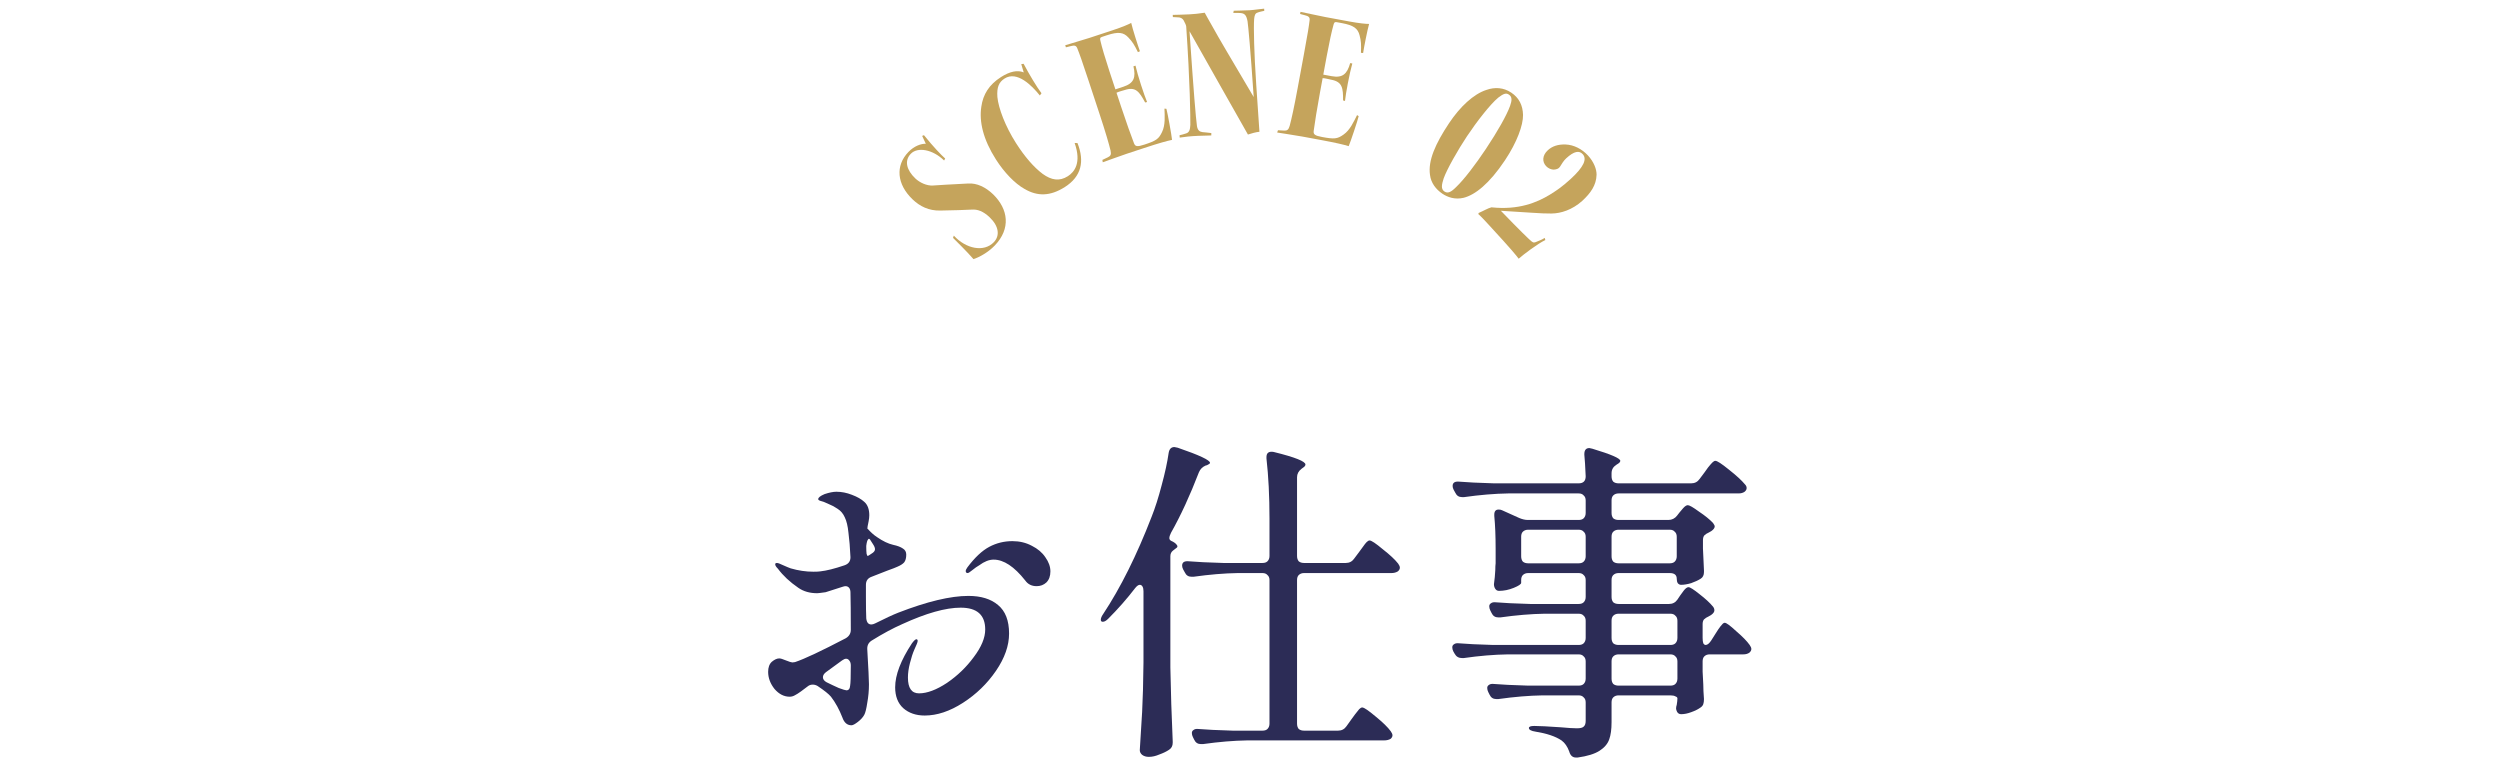 <svg width="372" height="113" viewBox="0 0 372 113" fill="none" xmlns="http://www.w3.org/2000/svg">
<path d="M141.81 35.394L141.928 35.058C143.72 37.019 146.398 37.587 147.885 36.035C148.822 35.056 148.626 33.644 147.265 32.34C146.308 31.424 145.448 31.129 144.616 31.189C144.013 31.223 141.515 31.317 139.912 31.331C138.205 31.367 136.878 30.708 135.794 29.669C133.434 27.407 133.209 24.663 135.164 22.622C136.02 21.729 137.074 21.352 137.763 21.4L137.217 20.224L137.485 20.114C138.94 21.916 140.069 23.079 140.642 23.588L140.482 23.883C138.801 22.232 136.543 21.822 135.524 22.885C134.526 23.927 134.909 25.314 136.185 26.537C136.866 27.189 137.917 27.666 138.832 27.605C141.848 27.395 142.952 27.392 144.054 27.306C145.364 27.215 146.669 27.854 147.775 28.914C150.051 31.135 150.425 34.023 148.021 36.532C146.982 37.616 145.622 38.311 144.856 38.557C143.767 37.31 142.449 36.046 141.81 35.394Z" fill="#C5A45C"/>
<path d="M154.973 13.876L154.729 14.206C153.558 12.753 151.348 10.494 149.486 11.682C148.642 12.221 148.309 12.958 148.41 14.43C148.572 16.108 149.581 18.783 151.18 21.291C152.463 23.302 153.82 24.881 155.157 25.88C156.445 26.805 157.633 27.024 158.899 26.217C159.868 25.599 160.957 24.24 159.905 21.278L160.33 21.287C161.411 24.021 160.916 26.257 158.459 27.825C156.249 29.235 154.354 29.222 152.465 28.122C151.002 27.308 149.426 25.659 148.191 23.722C146.29 20.743 145.681 18.092 146.02 15.885C146.277 14.044 147.172 12.6 148.96 11.459C150.251 10.636 151.416 10.381 152.331 10.775L151.964 9.543L152.316 9.493C153.111 11.012 154.296 12.98 154.973 13.876Z" fill="#C5A45C"/>
<path d="M158.607 7.041L158.505 6.734C159.149 6.522 161.106 5.969 162.113 5.638L165.609 4.485C166.952 4.043 167.959 3.618 168.323 3.405C168.525 4.3 169.326 6.826 169.622 7.628L169.323 7.757C168.768 6.638 168.5 6.199 167.887 5.564C167.173 4.807 166.419 4.684 164.713 5.246L163.957 5.495C163.65 5.596 163.677 5.773 163.741 6.062C163.943 6.957 164.459 8.709 165.076 10.583L165.971 13.296C166.278 13.195 166.921 12.983 167.173 12.9C168.739 12.384 169.04 11.509 168.655 9.869L168.962 9.768C169.302 11.268 170.251 14.149 170.686 15.184L170.397 15.248C169.527 13.644 168.989 12.86 167.367 13.394C167.087 13.486 166.426 13.643 166.136 13.8L166.828 15.898C167.51 17.967 168.368 20.382 168.737 21.315C168.931 21.809 169.201 21.875 170.292 21.515C172.026 20.944 172.408 20.694 172.905 19.662C173.431 18.62 173.305 17.205 173.271 16.161L173.56 16.19C173.753 16.871 174.338 20.151 174.401 20.812C173.59 20.986 172.509 21.281 170.271 22.018L167.642 22.885C166.328 23.318 164.733 23.936 164.09 24.148L164.035 23.794L164.865 23.397C165.238 23.212 165.388 23.007 165.251 22.402C165.003 21.367 164.487 19.615 163.621 16.985L162.007 12.091C160.975 8.958 160.624 7.989 160.292 7.168C160.116 6.73 159.809 6.738 159.352 6.858L158.607 7.041Z" fill="#C5A45C"/>
<path d="M174.524 2.54L174.502 2.216C174.854 2.192 176.035 2.2 177.005 2.134C177.71 2.086 178.327 2.044 179.261 1.892C179.528 2.346 179.837 2.974 180.505 4.11C181.247 5.476 183.148 8.682 186.551 14.442C186.063 7.273 185.748 3.959 185.635 3.17C185.452 2.208 185.197 1.93 184.341 1.929L183.514 1.927L183.58 1.598C184.138 1.56 185.114 1.582 185.937 1.526C186.759 1.469 187.547 1.327 188.105 1.289L188.127 1.612C187.749 1.697 187.428 1.749 187.083 1.89C186.766 2 186.669 2.302 186.616 2.837C186.522 4.054 186.608 7.915 186.925 12.557L187.405 19.608C186.965 19.638 186.095 19.875 185.692 20.02C183.543 16.211 179.755 9.562 176.999 4.644C177.624 13.81 177.935 17.509 178.109 18.766C178.21 19.379 178.49 19.596 178.908 19.656C179.205 19.695 179.887 19.737 180.246 19.801L180.24 20.155C179.653 20.195 178.648 20.175 177.502 20.254C176.386 20.33 175.98 20.446 175.54 20.476L175.516 20.123C175.749 20.078 176.183 19.96 176.5 19.85C176.963 19.7 177.083 19.308 177.123 18.597C177.136 17.474 177.081 12.342 176.508 3.939C176.496 3.763 176.359 3.477 176.121 3.021C175.956 2.767 175.772 2.661 175.472 2.593L174.524 2.54Z" fill="#C5A45C"/>
<path d="M193.454 2.08L193.513 1.762C194.179 1.885 196.161 2.341 197.203 2.534L200.823 3.204C202.213 3.461 203.301 3.572 203.722 3.56C203.469 4.442 202.958 7.043 202.832 7.888L202.508 7.858C202.559 6.61 202.534 6.096 202.303 5.244C202.04 4.237 201.438 3.767 199.671 3.44L198.89 3.295C198.571 3.236 198.51 3.405 198.427 3.689C198.174 4.571 197.784 6.355 197.426 8.295L196.906 11.104C197.224 11.163 197.89 11.286 198.151 11.335C199.773 11.635 200.457 11.012 200.907 9.389L201.225 9.448C200.802 10.927 200.25 13.909 200.134 15.026L199.849 14.943C199.858 13.118 199.763 12.172 198.084 11.861C197.794 11.808 197.139 11.627 196.809 11.626L196.408 13.797C196.011 15.94 195.603 18.47 195.479 19.465C195.411 19.992 195.616 20.18 196.746 20.389C198.541 20.721 198.997 20.685 199.929 20.019C200.889 19.358 201.46 18.056 201.932 17.125L202.171 17.289C202.013 17.979 200.95 21.137 200.687 21.747C199.893 21.51 198.803 21.248 196.486 20.82L193.764 20.316C192.403 20.064 190.708 19.841 190.042 19.718L190.164 19.381L191.083 19.431C191.499 19.448 191.728 19.341 191.899 18.743C192.179 17.717 192.569 15.932 193.072 13.21L194.01 8.143C194.61 4.899 194.768 3.881 194.871 3.001C194.928 2.532 194.654 2.392 194.196 2.277L193.454 2.08Z" fill="#C5A45C"/>
<path d="M224.855 13.769L224.879 13.785C226.031 14.553 226.595 15.672 226.627 17.109C226.652 18.612 225.737 21.152 223.941 23.848C221.589 27.377 219.474 29.01 217.775 29.435C216.476 29.738 215.398 29.337 214.638 28.831C213.634 28.161 212.931 27.198 212.784 26.038C212.465 23.914 213.592 21.374 215.617 18.335C217.251 15.885 219.252 13.998 221.187 13.377C222.437 12.936 223.727 13.018 224.855 13.769ZM224.536 14.088L224.512 14.071C224.095 13.793 223.719 13.932 222.927 14.537C221.727 15.542 219.75 18.082 218.28 20.287C216.941 22.297 215.308 25.172 214.818 26.544C214.532 27.451 214.369 28.12 214.932 28.496C215.447 28.839 215.945 28.57 216.705 27.802C217.864 26.699 219.579 24.445 221.082 22.19C222.862 19.519 224.21 17.126 224.7 15.754C224.985 14.953 225.026 14.414 224.536 14.088Z" fill="#C5A45C"/>
<path d="M229.855 35.4L229.946 35.717C228.756 36.294 226.756 37.818 225.978 38.495C225.642 38.044 225.048 37.269 221.494 33.416C220.895 32.767 220.376 32.204 219.974 31.854L220.022 31.689C220.743 31.385 221.405 30.974 221.931 30.849C225.978 31.284 228.713 30.123 230.615 28.97C231.555 28.383 232.411 27.834 233.753 26.596C235.658 24.839 236.185 23.673 235.506 22.937C234.987 22.374 234.233 22.468 233.042 23.567C232.696 23.886 232.384 24.374 232.116 24.821C231.938 25.106 231.6 25.217 231.182 25.242C230.849 25.229 230.396 25.085 230.057 24.717C229.458 24.068 229.475 23.131 230.319 22.352C230.947 21.773 231.814 21.454 232.98 21.501C234.145 21.548 235.371 22.139 236.29 23.135C237.168 24.088 237.582 25.188 237.57 26C237.528 27.562 236.689 28.736 235.433 29.895C233.963 31.211 232.273 31.767 230.835 31.772C229.292 31.793 227.341 31.589 223.328 31.364C226.128 34.27 227.552 35.641 227.875 35.904C228.198 36.167 228.346 36.11 228.771 35.919C229.11 35.766 229.32 35.733 229.855 35.4Z" fill="#C5A45C"/>
<path d="M248.35 89.871C248.883 89.871 249.3 89.654 249.6 89.221L250 88.621C250.133 88.454 250.316 88.204 250.55 87.871C250.816 87.538 251.05 87.371 251.25 87.371C251.483 87.371 252.033 87.721 252.9 88.421C253.766 89.088 254.433 89.704 254.9 90.271C255.033 90.438 255.1 90.621 255.1 90.821C255.1 91.054 254.933 91.288 254.6 91.521L254.25 91.721C253.95 91.854 253.716 92.004 253.55 92.171C253.416 92.338 253.35 92.571 253.35 92.871V94.921C253.35 95.254 253.383 95.521 253.45 95.721C253.55 95.888 253.666 95.971 253.8 95.971C254.066 95.971 254.35 95.738 254.65 95.271L255.25 94.321C255.35 94.154 255.5 93.921 255.7 93.621C255.933 93.288 256.116 93.054 256.25 92.921C256.383 92.754 256.516 92.671 256.65 92.671C256.883 92.671 257.45 93.088 258.35 93.921C259.283 94.721 259.95 95.404 260.35 95.971C260.516 96.204 260.6 96.404 260.6 96.571C260.6 96.771 260.5 96.954 260.3 97.121C260.066 97.288 259.766 97.371 259.4 97.371L254.4 97.371C254.066 97.371 253.8 97.471 253.6 97.671C253.433 97.838 253.35 98.088 253.35 98.421V99.921L253.45 101.871C253.45 102.438 253.483 103.154 253.55 104.021C253.55 104.321 253.516 104.571 253.45 104.771C253.383 104.971 253.25 105.138 253.05 105.271C252.683 105.538 252.216 105.771 251.65 105.971C251.116 106.171 250.616 106.271 250.15 106.271C249.883 106.271 249.683 106.154 249.55 105.921C249.45 105.721 249.4 105.554 249.4 105.421C249.4 105.254 249.433 105.071 249.5 104.871C249.566 104.471 249.6 104.154 249.6 103.921C249.6 103.788 249.5 103.688 249.3 103.621C249.133 103.521 248.883 103.471 248.55 103.471L240.85 103.471C240.516 103.471 240.25 103.571 240.05 103.771C239.883 103.938 239.8 104.188 239.8 104.521V107.471C239.8 108.538 239.683 109.388 239.45 110.021C239.216 110.688 238.733 111.254 238 111.721C237.266 112.188 236.183 112.521 234.75 112.721H234.5C234 112.721 233.666 112.421 233.5 111.821C233.233 111.088 232.85 110.538 232.35 110.171C231.45 109.571 230.166 109.138 228.5 108.871C227.833 108.771 227.5 108.588 227.5 108.321C227.5 108.121 227.766 108.021 228.3 108.021C229 108.021 230.316 108.088 232.25 108.221C233.316 108.321 234.116 108.371 234.65 108.371C235.15 108.371 235.483 108.288 235.65 108.121C235.85 107.954 235.95 107.671 235.95 107.271V104.521C235.95 104.188 235.85 103.938 235.65 103.771C235.483 103.571 235.233 103.471 234.9 103.471H229.55C227.516 103.504 225.316 103.688 222.95 104.021H222.65C222.183 104.021 221.85 103.804 221.65 103.371L221.45 102.971C221.35 102.771 221.3 102.571 221.3 102.371C221.3 102.171 221.383 102.021 221.55 101.921C221.716 101.788 221.95 101.738 222.25 101.771C223.383 101.871 225.1 101.954 227.4 102.021H234.9C235.233 102.021 235.483 101.938 235.65 101.771C235.85 101.571 235.95 101.304 235.95 100.971V98.421C235.95 98.088 235.85 97.838 235.65 97.671C235.483 97.471 235.233 97.371 234.9 97.371L224.4 97.371C222.3 97.404 220.1 97.588 217.8 97.921H217.55C217.05 97.921 216.683 97.704 216.45 97.271L216.25 96.921C216.15 96.721 216.1 96.521 216.1 96.321C216.1 96.121 216.183 95.971 216.35 95.871C216.516 95.738 216.75 95.688 217.05 95.721C218.183 95.821 219.9 95.904 222.2 95.971L234.9 95.971C235.233 95.971 235.483 95.888 235.65 95.721C235.85 95.521 235.95 95.254 235.95 94.921V92.371C235.95 92.038 235.85 91.788 235.65 91.621C235.483 91.421 235.233 91.321 234.9 91.321H229.85C227.816 91.354 225.616 91.538 223.25 91.871H222.95C222.483 91.871 222.15 91.654 221.95 91.221L221.75 90.821C221.65 90.621 221.6 90.421 221.6 90.221C221.6 90.021 221.683 89.871 221.85 89.771C222.016 89.638 222.25 89.588 222.55 89.621C223.683 89.721 225.4 89.804 227.7 89.871H234.9C235.233 89.871 235.483 89.788 235.65 89.621C235.85 89.421 235.95 89.154 235.95 88.821V86.321C235.95 85.988 235.85 85.738 235.65 85.571C235.483 85.371 235.233 85.271 234.9 85.271L227.4 85.271C227.066 85.271 226.8 85.371 226.6 85.571C226.433 85.738 226.35 85.988 226.35 86.321V86.721C226.35 86.921 225.983 87.171 225.25 87.471C224.516 87.771 223.783 87.921 223.05 87.921C222.816 87.921 222.633 87.821 222.5 87.621C222.366 87.421 222.3 87.188 222.3 86.921C222.4 86.221 222.466 85.521 222.5 84.821C222.5 84.421 222.516 84.088 222.55 83.821V81.721C222.55 79.788 222.483 78.138 222.35 76.771V76.571C222.35 76.071 222.566 75.821 223 75.821C223.2 75.821 223.366 75.854 223.5 75.921L226.05 77.071C226.516 77.271 226.95 77.371 227.35 77.371L234.9 77.371C235.233 77.371 235.483 77.288 235.65 77.121C235.85 76.921 235.95 76.654 235.95 76.321L235.95 74.471C235.95 74.138 235.85 73.888 235.65 73.721C235.483 73.521 235.233 73.421 234.9 73.421L224.45 73.421C222.416 73.454 220.216 73.638 217.85 73.971H217.55C217.083 73.971 216.75 73.754 216.55 73.321L216.3 72.871C216.2 72.671 216.15 72.488 216.15 72.321C216.15 71.821 216.483 71.604 217.15 71.671C218.283 71.771 220 71.854 222.3 71.921L234.9 71.921C235.6 71.921 235.95 71.571 235.95 70.871C235.883 69.338 235.816 68.271 235.75 67.671V67.571C235.75 66.971 236 66.671 236.5 66.671L236.95 66.771C239.716 67.604 241.1 68.204 241.1 68.571C241.1 68.738 240.95 68.904 240.65 69.071L240.5 69.171C240.033 69.471 239.8 69.888 239.8 70.421V70.871C239.8 71.204 239.883 71.471 240.05 71.671C240.25 71.838 240.516 71.921 240.85 71.921L251.65 71.921C252.183 71.921 252.6 71.704 252.9 71.271L253.65 70.271C253.75 70.138 253.916 69.904 254.15 69.571C254.416 69.238 254.633 68.988 254.8 68.821C254.966 68.654 255.116 68.571 255.25 68.571C255.516 68.571 256.183 69.004 257.25 69.871C258.35 70.738 259.15 71.471 259.65 72.071C259.816 72.238 259.9 72.421 259.9 72.621C259.9 72.821 259.8 73.004 259.6 73.171C259.366 73.338 259.066 73.421 258.7 73.421L240.85 73.421C240.516 73.421 240.25 73.521 240.05 73.721C239.883 73.888 239.8 74.138 239.8 74.471L239.8 76.321C239.8 76.654 239.883 76.921 240.05 77.121C240.25 77.288 240.516 77.371 240.85 77.371L248.25 77.371C248.783 77.371 249.216 77.154 249.55 76.721L249.9 76.271C250 76.138 250.183 75.921 250.45 75.621C250.716 75.321 250.95 75.171 251.15 75.171C251.383 75.171 251.933 75.488 252.8 76.121C253.7 76.721 254.4 77.288 254.9 77.821C255.066 78.054 255.15 78.221 255.15 78.321C255.15 78.554 254.983 78.788 254.65 79.021L254.3 79.221C254 79.354 253.766 79.504 253.6 79.671C253.466 79.838 253.4 80.071 253.4 80.371V81.621L253.55 84.871V85.121C253.55 85.588 253.383 85.921 253.05 86.121C252.683 86.354 252.216 86.571 251.65 86.771C251.083 86.938 250.583 87.021 250.15 87.021C249.95 87.021 249.783 86.938 249.65 86.771C249.55 86.604 249.5 86.388 249.5 86.121C249.5 85.554 249.15 85.271 248.45 85.271L240.85 85.271C240.516 85.271 240.25 85.371 240.05 85.571C239.883 85.738 239.8 85.988 239.8 86.321V88.821C239.8 89.154 239.883 89.421 240.05 89.621C240.25 89.788 240.516 89.871 240.85 89.871L248.35 89.871ZM227.4 78.821C227.066 78.821 226.8 78.921 226.6 79.121C226.433 79.288 226.35 79.538 226.35 79.871V82.771C226.35 83.104 226.433 83.371 226.6 83.571C226.8 83.738 227.066 83.821 227.4 83.821L234.9 83.821C235.233 83.821 235.483 83.738 235.65 83.571C235.85 83.371 235.95 83.104 235.95 82.771V79.871C235.95 79.538 235.85 79.288 235.65 79.121C235.483 78.921 235.233 78.821 234.9 78.821L227.4 78.821ZM248.45 83.821C248.783 83.821 249.033 83.738 249.2 83.571C249.4 83.371 249.5 83.104 249.5 82.771V79.871C249.5 79.538 249.4 79.288 249.2 79.121C249.033 78.921 248.783 78.821 248.45 78.821L240.85 78.821C240.516 78.821 240.25 78.921 240.05 79.121C239.883 79.288 239.8 79.538 239.8 79.871V82.771C239.8 83.104 239.883 83.371 240.05 83.571C240.25 83.738 240.516 83.821 240.85 83.821L248.45 83.821ZM249.6 92.371C249.6 92.038 249.5 91.788 249.3 91.621C249.133 91.421 248.883 91.321 248.55 91.321L240.85 91.321C240.516 91.321 240.25 91.421 240.05 91.621C239.883 91.788 239.8 92.038 239.8 92.371V94.921C239.8 95.254 239.883 95.521 240.05 95.721C240.25 95.888 240.516 95.971 240.85 95.971L248.55 95.971C248.883 95.971 249.133 95.888 249.3 95.721C249.5 95.521 249.6 95.254 249.6 94.921V92.371ZM239.8 100.971C239.8 101.304 239.883 101.571 240.05 101.771C240.25 101.938 240.516 102.021 240.85 102.021L248.55 102.021C248.883 102.021 249.133 101.938 249.3 101.771C249.5 101.571 249.6 101.304 249.6 100.971V98.421C249.6 98.088 249.5 97.838 249.3 97.671C249.133 97.471 248.883 97.371 248.55 97.371L240.85 97.371C240.516 97.371 240.25 97.471 240.05 97.671C239.883 97.838 239.8 98.088 239.8 98.421V100.971Z" fill="#2C2C56"/>
<path d="M170.15 87.971C170.15 87.671 170.1 87.438 170 87.271C169.9 87.104 169.766 87.021 169.6 87.021C169.4 87.021 169.166 87.188 168.9 87.521C167.7 89.088 166.366 90.604 164.9 92.071C164.6 92.371 164.333 92.521 164.1 92.521C163.9 92.521 163.8 92.421 163.8 92.221C163.8 91.988 163.916 91.704 164.15 91.371C166.75 87.438 169.15 82.621 171.35 76.921C171.883 75.588 172.383 74.021 172.85 72.221C173.35 70.388 173.7 68.771 173.9 67.371C174 66.804 174.283 66.521 174.75 66.521C174.816 66.521 174.983 66.554 175.25 66.621C178.45 67.721 180.05 68.471 180.05 68.871C180.05 68.971 179.9 69.088 179.6 69.221L179.4 69.271C178.933 69.471 178.6 69.804 178.4 70.271C177.066 73.738 175.683 76.738 174.25 79.271C174.083 79.604 174 79.871 174 80.071C174 80.238 174.083 80.371 174.25 80.471C174.65 80.638 174.933 80.838 175.1 81.071C175.266 81.271 175.233 81.438 175 81.571C175 81.571 174.85 81.688 174.55 81.921C174.283 82.121 174.15 82.404 174.15 82.771L174.15 99.321C174.216 102.954 174.333 106.621 174.5 110.321V110.521C174.5 110.988 174.316 111.338 173.95 111.571C173.55 111.838 173.066 112.071 172.5 112.271C171.966 112.504 171.45 112.621 170.95 112.621C170.55 112.621 170.216 112.521 169.95 112.321C169.716 112.121 169.6 111.888 169.6 111.621C169.733 109.654 169.85 107.754 169.95 105.921C170.05 104.054 170.116 101.621 170.15 98.621L170.15 87.971ZM200.25 83.771C200.783 83.771 201.2 83.554 201.5 83.121L202.25 82.121C202.383 81.921 202.566 81.671 202.8 81.371C203.033 81.038 203.216 80.804 203.35 80.671C203.516 80.504 203.666 80.421 203.8 80.421C204.066 80.421 204.716 80.854 205.75 81.721C206.816 82.554 207.583 83.271 208.05 83.871C208.216 84.104 208.3 84.304 208.3 84.471C208.3 84.671 208.2 84.854 208 85.021C207.733 85.188 207.416 85.271 207.05 85.271L194.05 85.271C193.716 85.271 193.45 85.371 193.25 85.571C193.083 85.738 193 85.988 193 86.321L193 107.671C193 108.004 193.083 108.271 193.25 108.471C193.45 108.638 193.716 108.721 194.05 108.721H199.1C199.633 108.721 200.05 108.504 200.35 108.071L201.1 107.021C201.233 106.854 201.416 106.604 201.65 106.271C201.916 105.938 202.116 105.688 202.25 105.521C202.416 105.354 202.566 105.271 202.7 105.271C202.966 105.271 203.633 105.721 204.7 106.621C205.766 107.488 206.516 108.221 206.95 108.821C207.116 109.054 207.2 109.254 207.2 109.421C207.2 109.588 207.116 109.754 206.95 109.921C206.683 110.088 206.35 110.171 205.95 110.171L185.6 110.171C183.566 110.204 181.366 110.388 179 110.721H178.7C178.233 110.721 177.9 110.504 177.7 110.071L177.5 109.671C177.4 109.471 177.35 109.271 177.35 109.071C177.35 108.871 177.433 108.721 177.6 108.621C177.766 108.488 178 108.438 178.3 108.471C179.433 108.571 181.15 108.654 183.45 108.721L187.85 108.721C188.183 108.721 188.433 108.638 188.6 108.471C188.8 108.271 188.9 108.004 188.9 107.671L188.9 86.321C188.9 85.988 188.8 85.738 188.6 85.571C188.433 85.371 188.183 85.271 187.85 85.271L184.2 85.271C182.166 85.304 179.966 85.488 177.6 85.821H177.3C176.833 85.821 176.5 85.604 176.3 85.171L176.05 84.721C175.95 84.521 175.9 84.338 175.9 84.171C175.9 83.671 176.233 83.454 176.9 83.521C178.033 83.621 179.75 83.704 182.05 83.771L187.85 83.771C188.183 83.771 188.433 83.688 188.6 83.521C188.8 83.321 188.9 83.054 188.9 82.721V77.171C188.9 73.838 188.75 70.854 188.45 68.221V68.021C188.45 67.488 188.7 67.221 189.2 67.221C189.366 67.221 189.5 67.238 189.6 67.271C192.7 68.038 194.25 68.654 194.25 69.121C194.25 69.288 194.116 69.454 193.85 69.621L193.65 69.771C193.216 70.104 193 70.521 193 71.021L193 82.721C193 83.054 193.083 83.321 193.25 83.521C193.45 83.688 193.716 83.771 194.05 83.771H200.25Z" fill="#2C2C56"/>
<path d="M144.1 88.671C145.966 88.671 147.433 89.121 148.5 90.021C149.6 90.921 150.15 92.338 150.15 94.271C150.15 96.071 149.5 97.921 148.2 99.821C146.9 101.721 145.266 103.304 143.3 104.571C141.333 105.838 139.433 106.471 137.6 106.471C136.3 106.471 135.233 106.104 134.4 105.371C133.6 104.638 133.2 103.604 133.2 102.271C133.2 100.438 134.033 98.254 135.7 95.721C136 95.321 136.216 95.121 136.35 95.121C136.483 95.121 136.55 95.204 136.55 95.371C136.55 95.538 136.383 95.971 136.05 96.671C135.816 97.204 135.6 97.871 135.4 98.671C135.2 99.438 135.1 100.154 135.1 100.821C135.1 102.388 135.65 103.171 136.75 103.171C137.95 103.171 139.333 102.654 140.9 101.621C142.466 100.554 143.8 99.271 144.9 97.771C146.033 96.271 146.6 94.904 146.6 93.671C146.6 91.504 145.383 90.421 142.95 90.421C140.716 90.421 137.816 91.238 134.25 92.871C132.883 93.471 131.366 94.288 129.7 95.321C129.233 95.621 129.016 96.054 129.05 96.621C129.216 99.454 129.3 101.188 129.3 101.821C129.3 102.754 129.216 103.671 129.05 104.571C128.916 105.471 128.766 106.071 128.6 106.371C128.4 106.738 128.083 107.088 127.65 107.421C127.216 107.754 126.9 107.921 126.7 107.921C126.066 107.921 125.616 107.538 125.35 106.771C124.883 105.571 124.316 104.538 123.65 103.671C123.316 103.271 122.65 102.738 121.65 102.071C121.416 101.938 121.183 101.871 120.95 101.871C120.65 101.871 120.4 101.954 120.2 102.121C119.933 102.321 119.6 102.571 119.2 102.871C118.833 103.138 118.516 103.338 118.25 103.471C118.016 103.604 117.766 103.671 117.5 103.671C116.666 103.671 115.916 103.288 115.25 102.521C114.616 101.721 114.3 100.871 114.3 99.971C114.3 99.304 114.483 98.804 114.85 98.471C115.25 98.138 115.616 97.971 115.95 97.971C116.15 97.971 116.483 98.071 116.95 98.271C117.45 98.471 117.766 98.571 117.9 98.571L118.3 98.521C119.7 98.054 122.216 96.871 125.85 94.971C126.35 94.671 126.6 94.254 126.6 93.721C126.6 91.188 126.583 89.338 126.55 88.171C126.55 87.871 126.483 87.638 126.35 87.471C126.216 87.304 126.033 87.221 125.8 87.221C125.7 87.221 125.55 87.254 125.35 87.321L122.85 88.121C122.15 88.221 121.733 88.271 121.6 88.271C120.5 88.271 119.566 88.004 118.8 87.471C117.533 86.604 116.516 85.654 115.75 84.621C115.483 84.354 115.35 84.138 115.35 83.971C115.35 83.838 115.433 83.771 115.6 83.771C115.766 83.771 116.05 83.871 116.45 84.071C117.05 84.338 117.45 84.504 117.65 84.571C118.783 84.904 119.916 85.071 121.05 85.071C121.516 85.071 121.85 85.054 122.05 85.021C122.983 84.921 124.183 84.621 125.65 84.121C126.25 83.921 126.55 83.521 126.55 82.921C126.483 81.488 126.383 80.271 126.25 79.271C126.15 78.271 125.966 77.504 125.7 76.971C125.466 76.438 125.116 76.021 124.65 75.721C124.216 75.421 123.783 75.188 123.35 75.021C122.95 74.854 122.683 74.738 122.55 74.671C122.45 74.638 122.283 74.588 122.05 74.521C121.85 74.454 121.75 74.371 121.75 74.271C121.75 74.038 122.066 73.788 122.7 73.521C123.4 73.288 123.983 73.171 124.45 73.171C125.216 73.171 125.983 73.321 126.75 73.621C127.55 73.921 128.166 74.271 128.6 74.671C129.1 75.104 129.35 75.771 129.35 76.671C129.35 76.938 129.316 77.238 129.25 77.571C129.183 77.904 129.133 78.154 129.1 78.321C129.1 78.454 129.083 78.554 129.05 78.621C129.55 79.188 130.033 79.621 130.5 79.921C131.366 80.521 132.166 80.904 132.9 81.071C133.533 81.204 134.016 81.388 134.35 81.621C134.683 81.821 134.85 82.121 134.85 82.521C134.85 83.021 134.75 83.404 134.55 83.671C134.35 83.904 134.016 84.121 133.55 84.321C133.35 84.421 132.833 84.621 132 84.921L129.7 85.821C129.133 86.021 128.85 86.421 128.85 87.021V88.821C128.85 90.254 128.866 91.321 128.9 92.021C128.966 92.621 129.216 92.921 129.65 92.921C129.816 92.921 130 92.871 130.2 92.771C131.733 92.004 132.883 91.471 133.65 91.171C137.95 89.504 141.433 88.671 144.1 88.671ZM129.45 80.271C129.383 80.204 129.333 80.171 129.3 80.171C129.233 80.171 129.15 80.271 129.05 80.471C128.983 80.671 128.933 80.921 128.9 81.221V81.421C128.9 81.821 128.916 82.154 128.95 82.421C129.016 82.654 129.083 82.754 129.15 82.721L129.4 82.571C129.5 82.504 129.65 82.404 129.85 82.271C130.083 82.104 130.2 81.921 130.2 81.721C130.2 81.521 130.1 81.271 129.9 80.971C129.766 80.738 129.616 80.504 129.45 80.271ZM150.65 80.521C151.716 80.521 152.683 80.754 153.55 81.221C154.416 81.654 155.083 82.221 155.55 82.921C156.05 83.621 156.3 84.321 156.3 85.021C156.3 85.721 156.1 86.271 155.7 86.671C155.3 87.038 154.816 87.221 154.25 87.221C153.516 87.221 152.95 86.938 152.55 86.371C150.916 84.304 149.35 83.271 147.85 83.271C147.183 83.271 146.466 83.554 145.7 84.121C145.4 84.288 145.066 84.521 144.7 84.821C144.333 85.121 144.1 85.271 144 85.271C143.8 85.271 143.7 85.171 143.7 84.971C143.7 84.838 143.783 84.654 143.95 84.421C145.05 82.954 146.133 81.938 147.2 81.371C148.266 80.804 149.416 80.521 150.65 80.521ZM126.5 102.021C126.566 101.688 126.6 100.688 126.6 99.021C126.6 98.721 126.533 98.488 126.4 98.321C126.266 98.121 126.1 98.021 125.9 98.021C125.733 98.021 125.533 98.104 125.3 98.271L122.9 100.021C122.6 100.254 122.45 100.504 122.45 100.771C122.45 101.071 122.633 101.321 123 101.521C123.6 101.821 124.2 102.104 124.8 102.371C125.433 102.604 125.816 102.721 125.95 102.721C126.283 102.721 126.466 102.488 126.5 102.021Z" fill="#2C2C56"/>
</svg>
